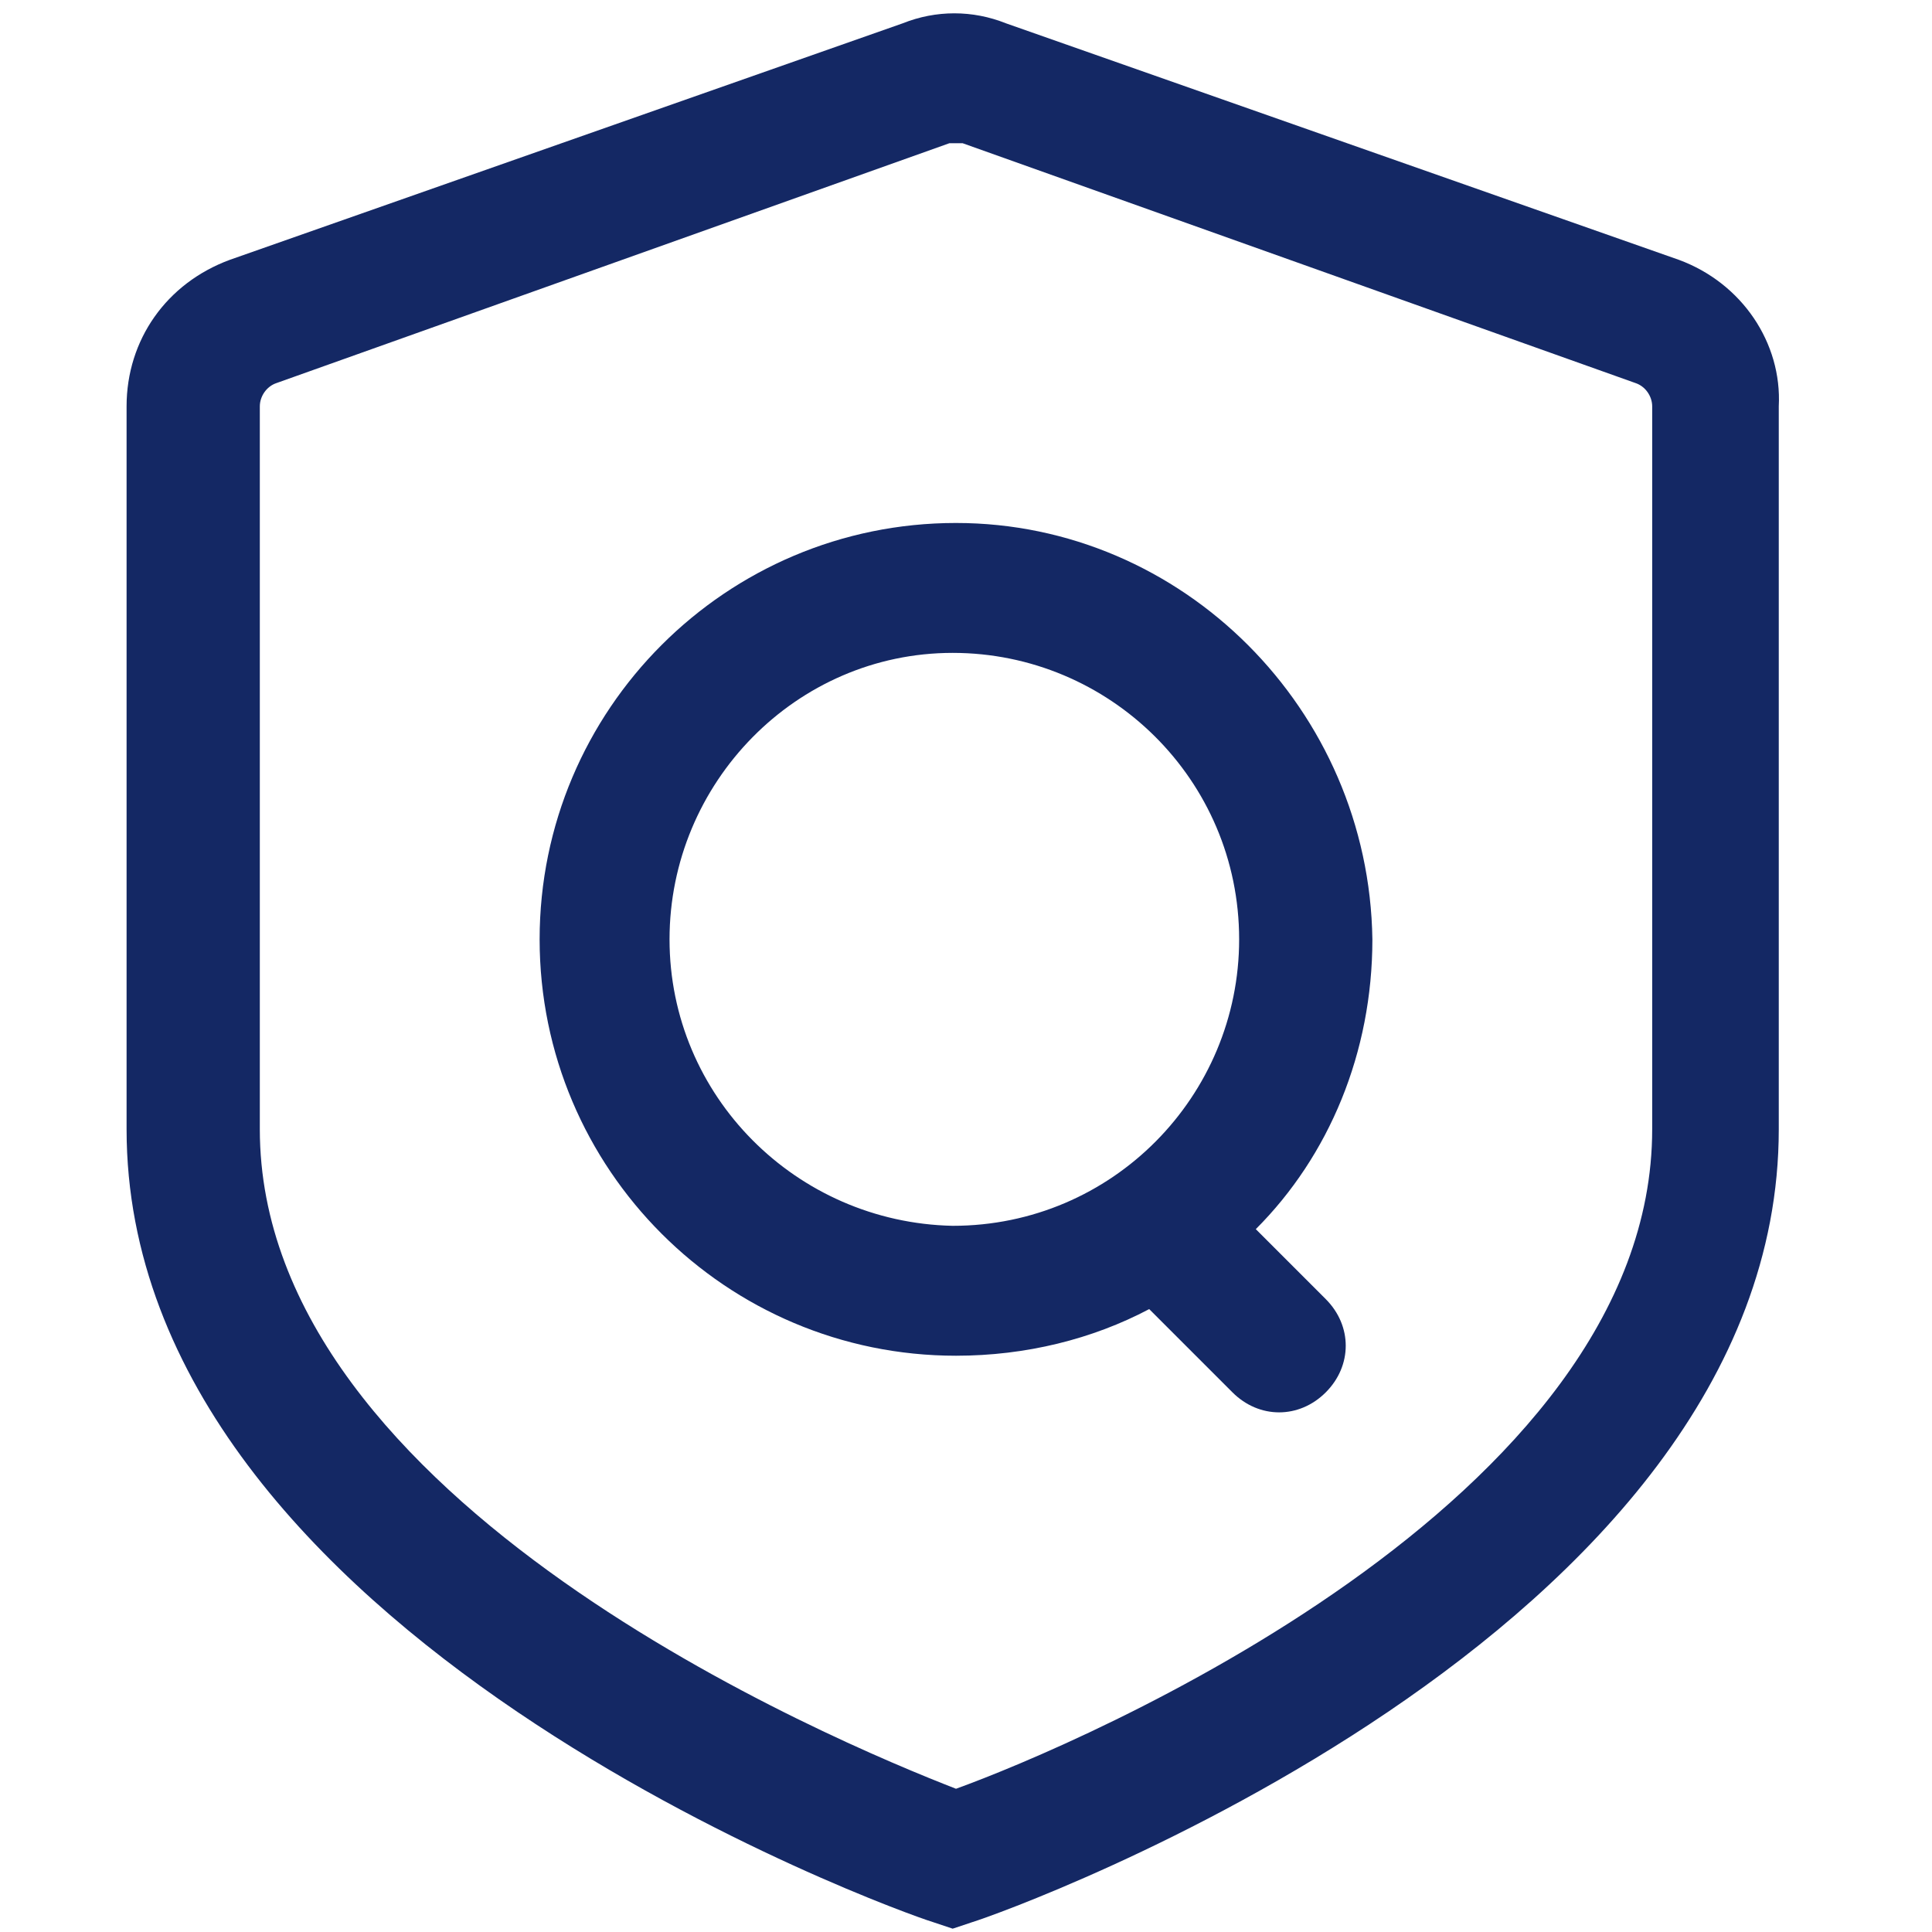 <?xml version="1.0" standalone="no"?><!DOCTYPE svg PUBLIC "-//W3C//DTD SVG 1.1//EN" "http://www.w3.org/Graphics/SVG/1.1/DTD/svg11.dtd"><svg t="1753966949431" class="icon" viewBox="0 0 1024 1024" version="1.1" xmlns="http://www.w3.org/2000/svg" p-id="18674" width="32" height="32" xmlns:xlink="http://www.w3.org/1999/xlink"><path d="M506.703 277.186c-121.821 0-220.69 98.869-220.69 220.69s98.869 220.69 220.69 220.69c37.076 0 72.386-8.828 102.4-24.717l44.138 44.138c7.062 7.062 15.89 10.593 24.717 10.593s17.655-3.531 24.717-10.593c14.124-14.124 14.124-35.31 0-49.434l-37.076-37.076c38.841-38.841 61.793-93.572 61.793-153.6-1.766-121.821-100.634-220.69-220.69-220.69z m-151.834 220.69c0-82.979 67.09-151.834 150.069-151.834s151.834 67.09 151.834 151.834c0 82.979-67.09 151.834-151.834 151.834-82.979-1.766-150.069-68.855-150.069-151.834z" fill="#142864" p-id="18675"></path><path d="M889.821 137.71L533.186 12.359c-17.655-7.062-37.076-7.062-54.731 0L121.821 137.71c-33.545 12.359-54.731 42.372-54.731 77.683v383.117C67.09 866.869 476.69 1013.407 494.345 1018.703l10.593 3.531 10.593-3.531c17.655-5.297 427.255-151.834 427.255-420.193V215.393c1.766-33.545-19.421-65.324-52.966-77.683z m-14.124 460.8c0 197.738-305.434 326.621-368.993 349.572-63.559-24.717-368.993-151.834-368.993-349.572V215.393c0-5.297 3.531-10.593 8.828-12.359l356.634-127.117h7.062l356.634 127.117c5.297 1.766 8.828 7.062 8.828 12.359v383.117z" fill="#142864" p-id="18676"></path></svg>